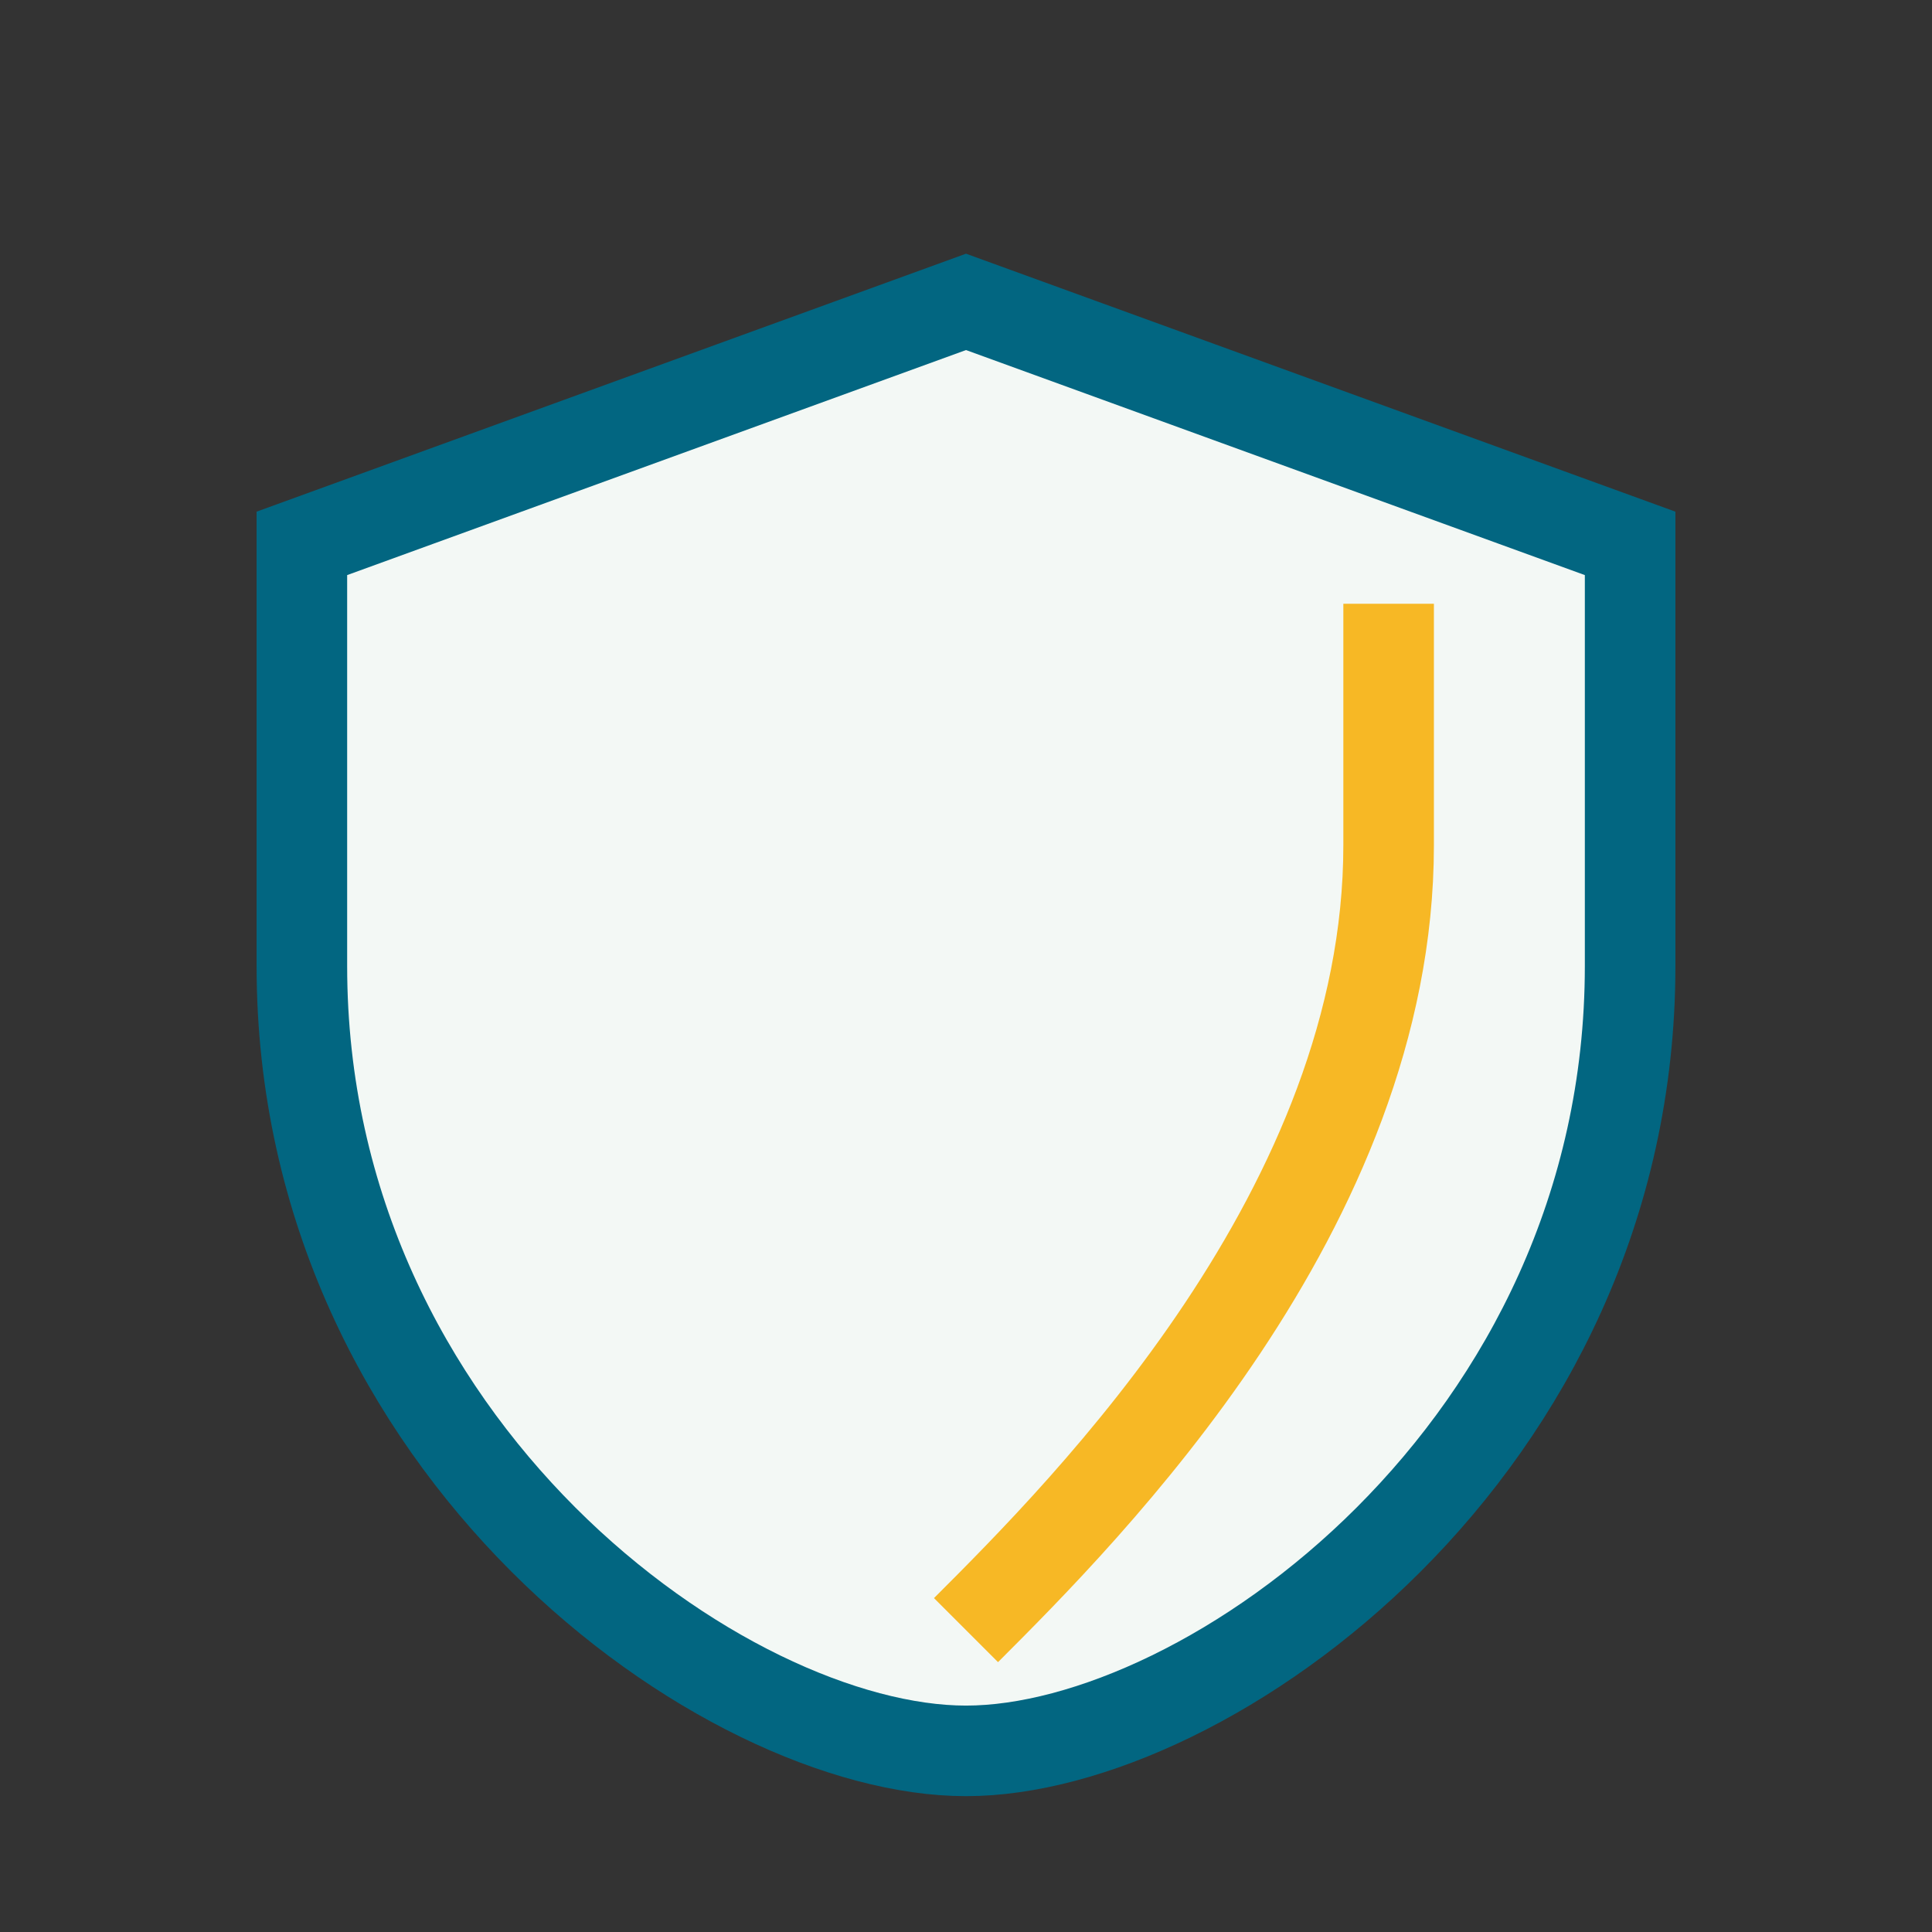 <?xml version="1.0" encoding="UTF-8"?>
<svg xmlns="http://www.w3.org/2000/svg" width="32" height="32" viewBox="0 0 32 32"><rect x="0" y="0" width="32" height="32" fill="#333333" stroke="none"/><path d="M16 5l11 4v7c0 8-7 13-11 13S5 24 5 16V9z" fill="#F3F8F5" stroke="#026681" stroke-width="1.5"/><path d="M16 27c2-2 7-7 7-13V10" stroke="#F7B825" stroke-width="1.5" fill="none"/></svg>